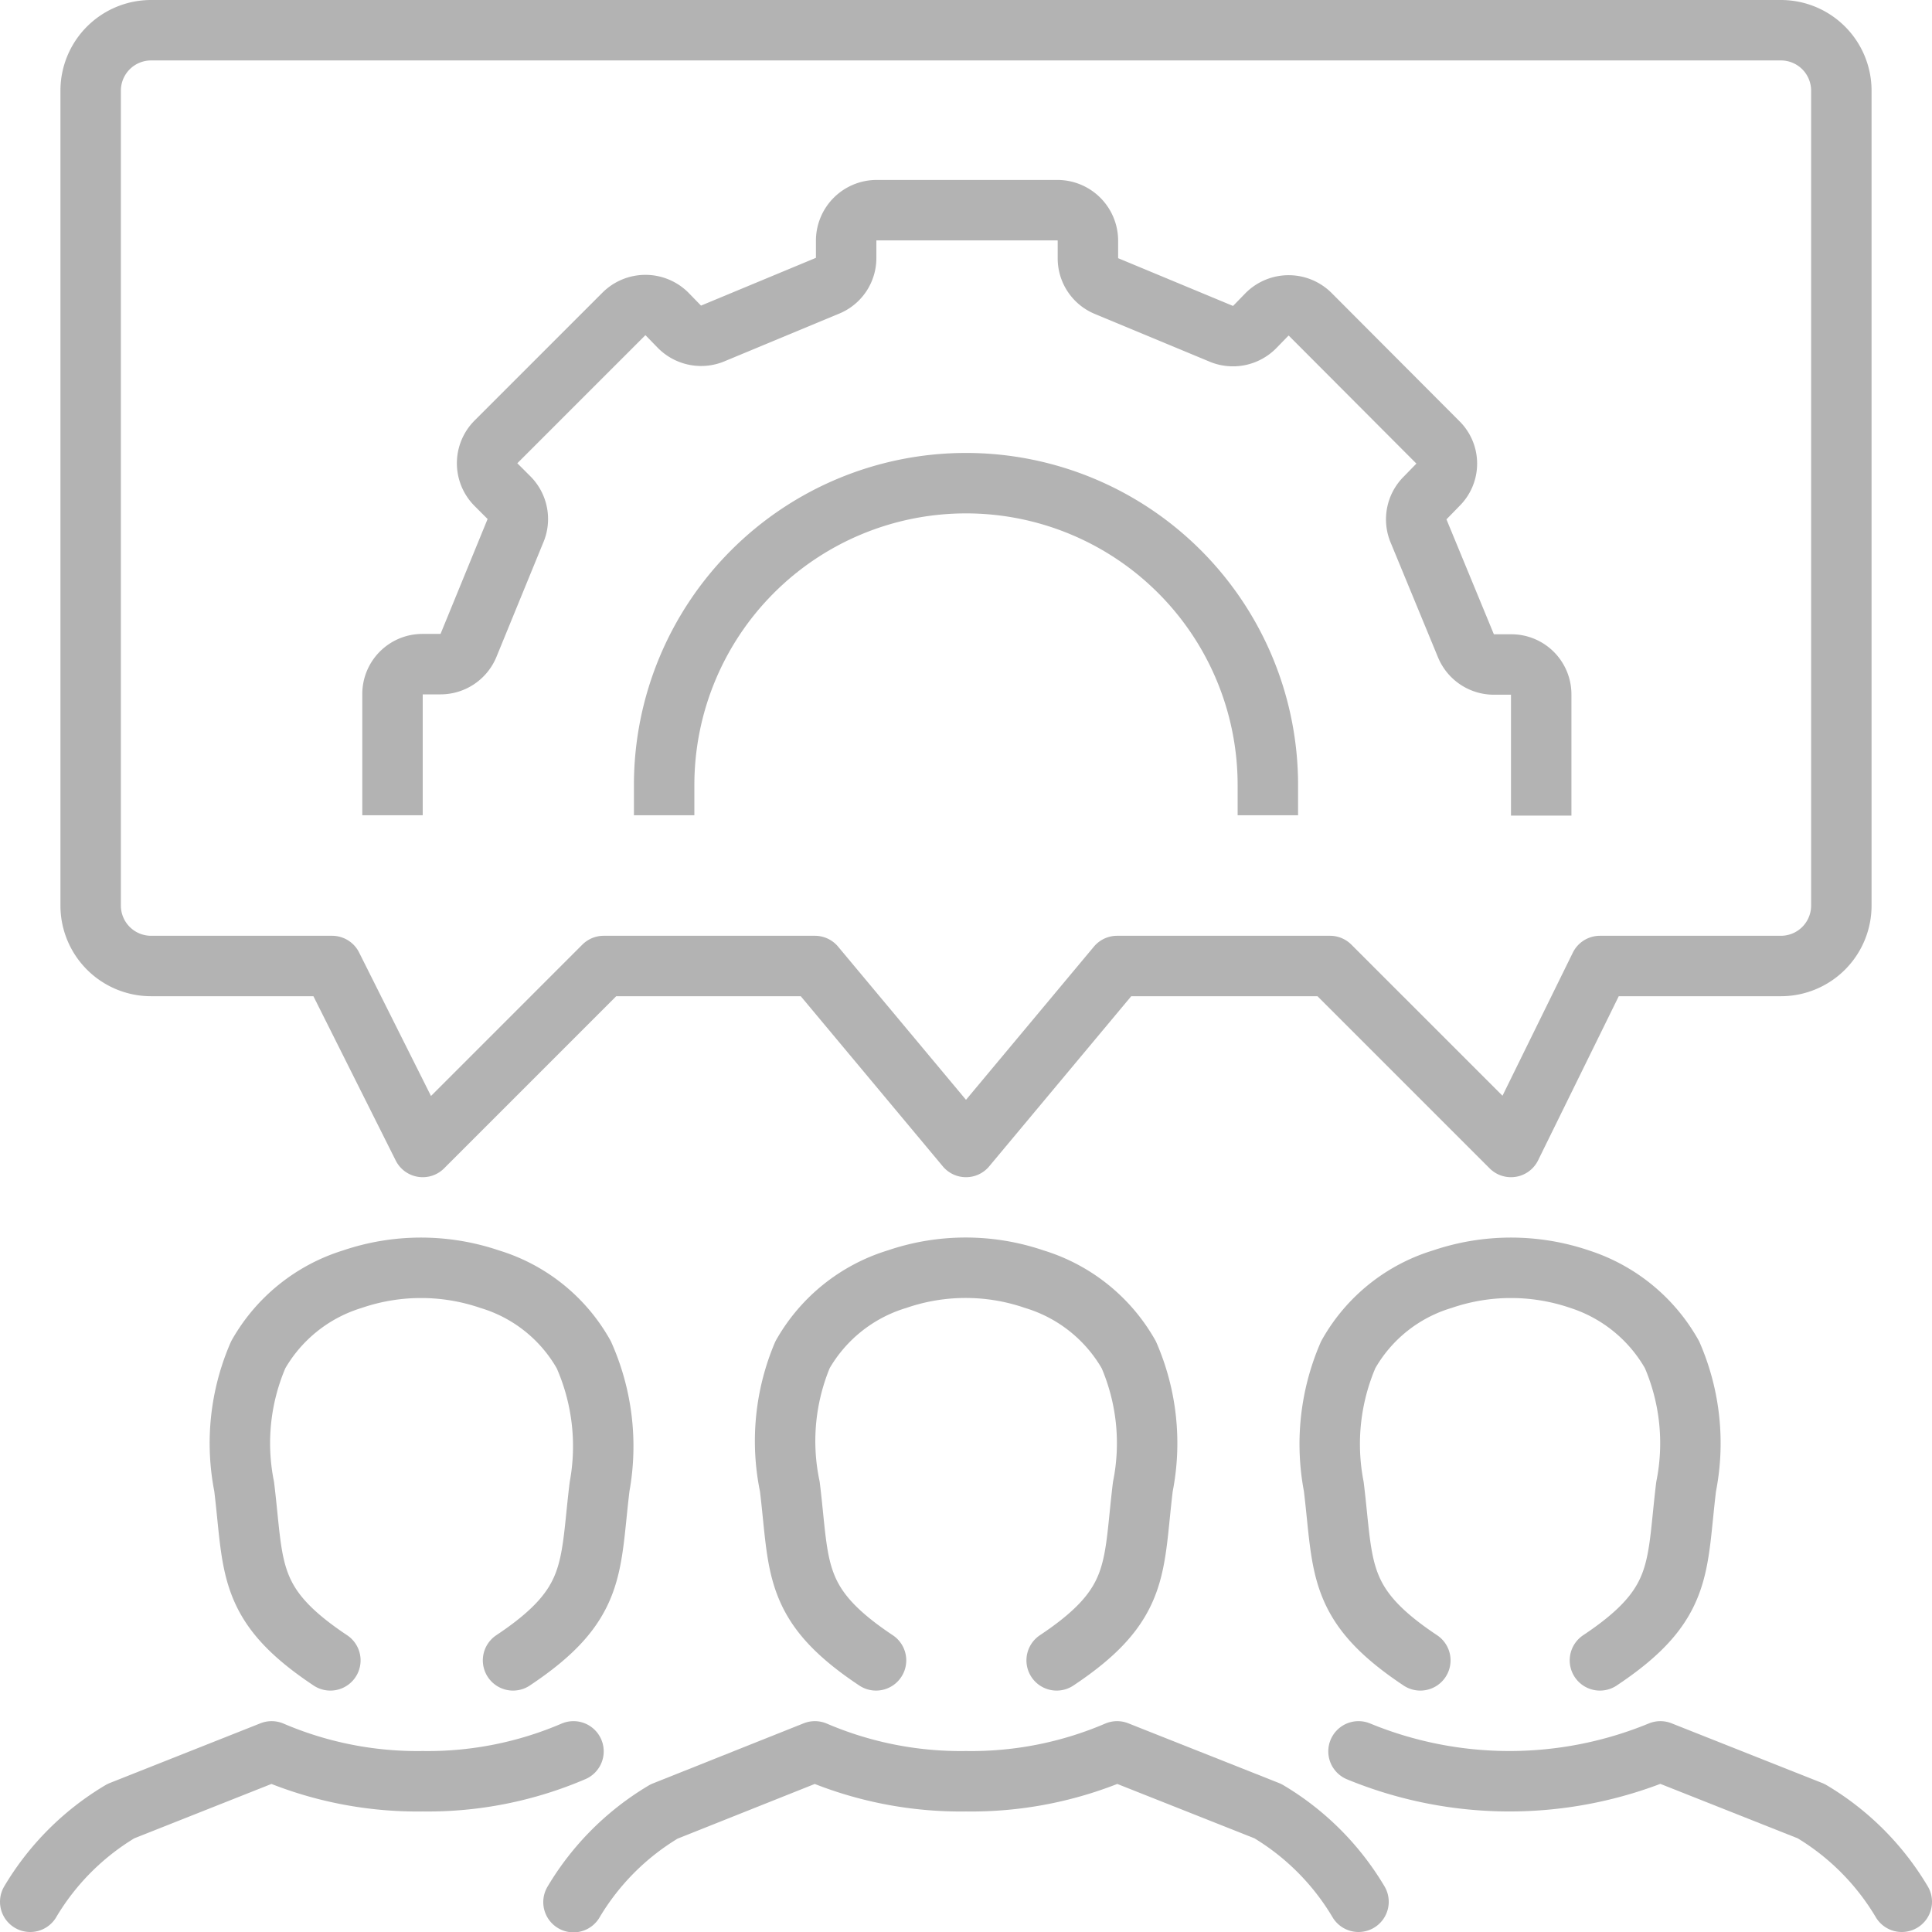 <svg id="レイヤー_1" data-name="レイヤー 1" xmlns="http://www.w3.org/2000/svg" viewBox="0 0 56.26 56.26" width="56" height="56"><defs><style>.cls-1,.cls-2{fill:none;stroke:#b3b3b3;stroke-linejoin:round;stroke-width:1.76px}.cls-1{stroke-linecap:round}.cls-2{stroke-linecap:square}</style></defs><title>icon04</title><g id="team_skills" data-name="team skills"><path class="cls-1" d="M16.7 51a10.76 10.76 0 0 1-4.39.87 10.78 10.78 0 0 1-4.4-.87l-4.39 1.74a7.56 7.56 0 0 0-2.64 2.64m14.06-7.03c2.45-1.63 2.23-2.68 2.52-5.06a6.55 6.55 0 0 0-.46-3.84 4.7 4.7 0 0 0-2.74-2.2 6.2 6.2 0 0 0-4 0 4.76 4.76 0 0 0-2.74 2.2 6.47 6.47 0 0 0-.41 3.84c.29 2.38.06 3.43 2.51 5.06" id="_Grupo_" data-name="&lt;Grupo&gt;"/><path class="cls-1" d="M39.56 55.38a7.56 7.56 0 0 0-2.64-2.64L32.53 51a10.78 10.78 0 0 1-4.4.87 10.78 10.78 0 0 1-4.4-.87l-4.39 1.75a7.56 7.56 0 0 0-2.64 2.64m14.07-7.04c2.45-1.63 2.22-2.68 2.51-5.06a6.47 6.47 0 0 0-.41-3.84 4.75 4.75 0 0 0-2.75-2.2 6.17 6.17 0 0 0-4 0 4.75 4.75 0 0 0-2.75 2.2 6.47 6.47 0 0 0-.37 3.84c.29 2.38.06 3.43 2.51 5.06" id="_Grupo_2" data-name="&lt;Grupo&gt;"/><path class="cls-1" d="M55.38 55.38a7.56 7.56 0 0 0-2.64-2.64L48.35 51a11.54 11.54 0 0 1-8.79 0m7.03-2.65c2.45-1.63 2.22-2.68 2.51-5.06a6.47 6.47 0 0 0-.41-3.84 4.76 4.76 0 0 0-2.69-2.2 6.2 6.2 0 0 0-4 0 4.7 4.7 0 0 0-2.74 2.2 6.55 6.55 0 0 0-.42 3.84c.29 2.38.07 3.43 2.52 5.06" id="_Grupo_3" data-name="&lt;Grupo&gt;"/><path class="cls-1" d="M51.86 28.13h-5.27L44 33.4l-5.27-5.27h-6.2l-4.4 5.27-4.4-5.27h-6.15l-5.27 5.27-2.64-5.27H4.4a1.76 1.76 0 0 1-1.76-1.76V2.64A1.76 1.76 0 0 1 4.4.88h47.46a1.76 1.76 0 0 1 1.76 1.76v23.73a1.76 1.76 0 0 1-1.76 1.76z"/><path class="cls-2" d="M11.43 22.86v-2.64a.87.87 0 0 1 .88-.88h.51a.88.88 0 0 0 .82-.54L15 15.48a.88.88 0 0 0-.19-1l-.37-.37a.88.88 0 0 1 0-1.24l3.73-3.73a.89.89 0 0 1 1.25 0l.36.37a.89.89 0 0 0 1 .19l3.32-1.38a.87.87 0 0 0 .54-.81V7a.89.89 0 0 1 .88-.88h5.28a.89.89 0 0 1 .88.88v.52a.87.87 0 0 0 .54.81l3.32 1.38a.89.89 0 0 0 1-.19l.36-.37a.89.89 0 0 1 1.25 0l3.72 3.73a.86.86 0 0 1 0 1.24l-.36.37a.88.88 0 0 0-.19 1l1.37 3.32a.88.88 0 0 0 .82.54H44a.87.87 0 0 1 .88.88v2.64m-7.96-.01a8.79 8.79 0 1 0-17.58 0"/></g></svg>